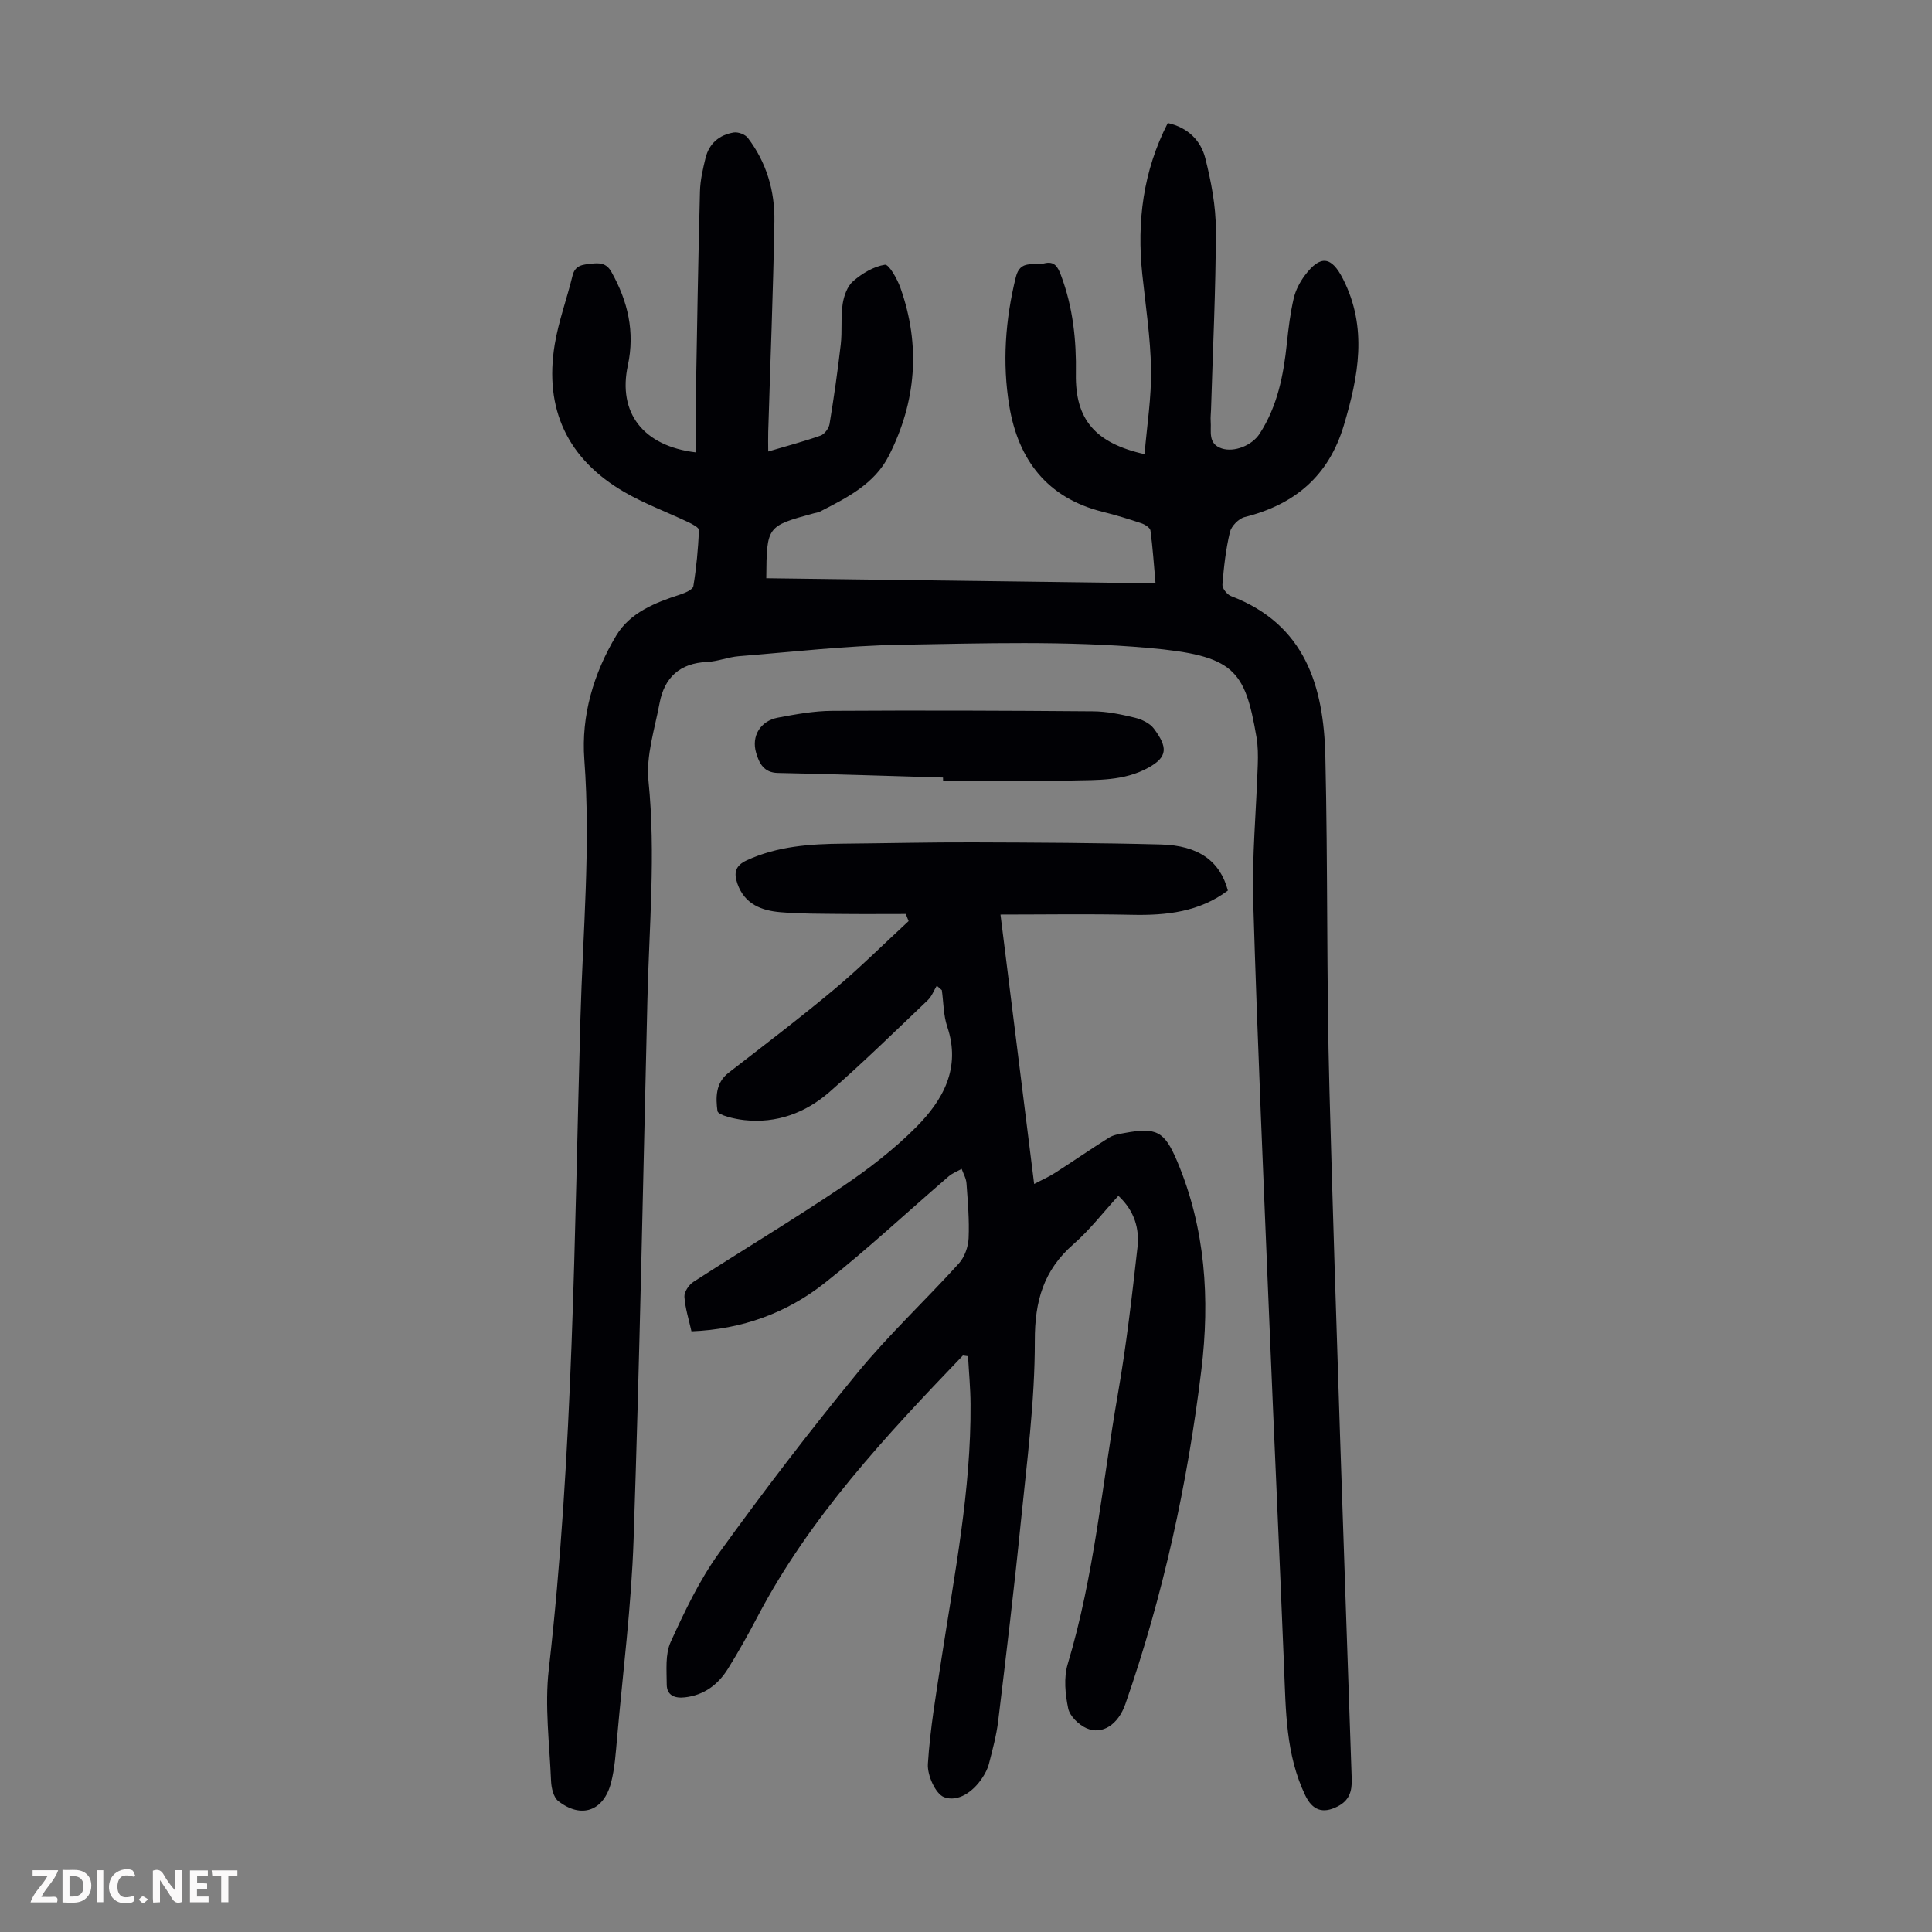 <svg enable-background="new 0 0 400 400" viewBox="0 0 400 400" xmlns="http://www.w3.org/2000/svg"><rect x="0" y="0" width="400" height="400" fill="#808080" stroke="none"/><g fill="#fbfafa"><path d="m37.59 393.81c-.92.31-1.52.05-2-.78-.7-1.2-1.52-2.34-2.47-3.78v4.59c-.55.03-.95.05-1.41.07-.03-.37-.06-.64-.06-.91 0-1.91 0-3.81 0-5.7 1.13-.41 1.77-.03 2.29.91.62 1.11 1.38 2.14 2.31 3.19v-4.2h1.35v6.61z"/><path d="m12.94 393.88v-6.75c1.9.19 3.93-.54 5.37 1.29.8 1.01.78 2.88.03 3.97-1.37 1.97-3.4 1.51-5.4 1.49m1.45-1.22c2.04.12 2.92-.58 2.89-2.21-.03-1.51-.98-2.19-2.89-2z"/><path d="m11.81 393.87h-5.49c.68-2.18 2.47-3.48 3.51-5.45h-3.08v-1.21h5.29c-.71 2.13-2.44 3.48-3.47 5.51.86 0 1.63.04 2.39-.01.79-.05 1.14.21.85 1.16"/><path d="m39.33 393.86v-6.61h3.7v1.07h-2.22v1.52c.68.04 1.34.09 2.07.13v1.07c-.72.05-1.38.09-2.1.14v1.48h2.4v1.19h-3.85z"/><path d="m27.71 388.56c-1.15-.3-2.46-.61-3.1.64-.37.73-.41 1.93-.06 2.67.63 1.35 1.99.93 3.17.68.35.94-.01 1.32-.93 1.46-1.62.25-3.05-.27-3.76-1.48-.73-1.24-.6-3.03.31-4.17.88-1.11 2.71-1.7 4-1.16.32.13.44.74.65 1.12-.1.08-.19.16-.28.24"/><path d="m49.15 387.24v1.07c-.59.02-1.17.05-1.87.08v5.44h-1.48v-5.44h-1.85c-.05-.4-.08-.73-.13-1.15z"/><path d="m20.06 387.21h1.33v6.62h-1.33z"/><path d="m30.68 393.25c-.49.38-.8.79-1.05.76-.32-.05-.6-.45-.9-.7.26-.24.51-.64.8-.67.29-.04.62.3 1.15.61"/></g><path d="m144.05 93.66c0-3.73-.05-7.39.01-11.05.25-14.32.49-28.65.86-42.97.06-2.32.6-4.65 1.15-6.91.73-3.02 2.85-4.81 5.84-5.3.92-.15 2.38.4 2.93 1.13 3.86 5.07 5.6 11 5.49 17.26-.25 14.54-.84 29.07-1.28 43.61-.04 1.22 0 2.43 0 4.05 3.83-1.14 7.38-2.07 10.83-3.29.83-.29 1.72-1.5 1.87-2.4.9-5.48 1.69-10.98 2.32-16.49.32-2.76-.02-5.6.39-8.34.25-1.68.96-3.7 2.18-4.75 1.85-1.6 4.24-3.04 6.57-3.4.83-.13 2.57 2.95 3.22 4.8 4.21 11.9 3.28 23.57-2.41 34.76-2.97 5.85-8.7 8.7-14.26 11.55-.39.2-.86.24-1.29.36-9.73 2.66-9.73 2.66-9.82 13.44 26.66.35 53.33.69 80.59 1.05-.35-3.93-.58-7.45-1.05-10.93-.08-.59-1.13-1.25-1.87-1.5-2.65-.89-5.32-1.71-8.03-2.38-11.51-2.87-17.49-10.79-19.33-21.94-1.47-8.89-.82-17.81 1.35-26.63.92-3.74 3.71-2.3 5.84-2.85 2.16-.56 2.85.68 3.52 2.47 2.48 6.61 3.2 13.42 3.08 20.42-.16 9.38 3.97 14.32 14.22 16.6.49-5.92 1.44-11.75 1.34-17.55-.11-6.57-1.12-13.13-1.81-19.68-1.15-10.91.17-21.37 5.28-31.33 4.21.95 6.85 3.65 7.77 7.31 1.21 4.82 2.18 9.86 2.18 14.81-.01 12.41-.63 24.83-1 37.24-.02.78-.13 1.57-.07 2.35.17 2.12-.65 4.7 2.29 5.67 2.61.85 6.27-.62 7.85-3.06 3.7-5.71 4.95-12.14 5.64-18.76.32-3.11.71-6.23 1.41-9.26.39-1.69 1.27-3.37 2.32-4.77 3.2-4.26 5.5-3.96 7.89.76 5.13 10.1 3.2 20.16.16 30.33-3.13 10.46-10.16 16.37-20.52 18.96-1.24.31-2.76 1.87-3.06 3.12-.85 3.55-1.26 7.23-1.55 10.89-.06.75.97 2.04 1.78 2.35 15.38 5.86 19.19 18.7 19.53 33.16.54 23.15.22 46.31.86 69.46 1.3 47.43 2.98 94.85 4.6 142.27.09 2.69-.57 4.52-2.96 5.73-3.04 1.54-5.18.77-6.66-2.32-4.05-8.44-4.02-17.53-4.39-26.59-.95-23.7-2.06-47.4-3.03-71.1-1.19-29.07-2.48-58.14-3.35-87.22-.28-9.48.63-19 .94-28.51.06-1.89.05-3.83-.27-5.69-2.4-13.97-4.6-16.89-22.44-18.46-16.99-1.5-34.2-.94-51.3-.65-11.15.19-22.29 1.48-33.43 2.37-2.22.18-4.38 1.09-6.59 1.19-5.62.25-8.82 3.21-9.82 8.52-1 5.35-2.83 10.87-2.3 16.11 1.53 15.14.13 30.18-.22 45.26-.89 37.25-1.61 74.52-2.86 111.76-.46 13.73-2.21 27.43-3.42 41.13-.28 3.11-.47 6.27-1.25 9.27-1.53 5.89-6.19 7.5-10.93 3.79-.99-.78-1.43-2.72-1.49-4.15-.32-7.71-1.34-15.52-.47-23.11 5.1-44.78 5.28-89.77 6.55-134.71.5-17.88 2.15-35.72.81-53.66-.68-9.1 1.92-17.84 6.59-25.65 2.85-4.76 8.02-6.83 13.2-8.5 1.04-.34 2.66-1.02 2.78-1.75.64-3.83.98-7.72 1.17-11.6.02-.51-1.33-1.23-2.15-1.62-4.43-2.11-9.08-3.82-13.31-6.27-11.75-6.81-16.62-17.17-14.41-30.56.8-4.82 2.53-9.48 3.69-14.25.54-2.2 2.13-2.26 3.82-2.46 1.74-.2 3.17-.19 4.23 1.7 3.41 6.08 4.89 12.4 3.4 19.35-2.11 9.78 3.13 16.7 14.06 18.01z" fill="#010105"/><path d="m199.36 280.64c-15.95 16.64-31.69 33.43-42.54 54.11-1.92 3.66-3.94 7.27-6.12 10.77-2.03 3.26-4.93 5.45-8.91 5.9-2.07.24-3.74-.4-3.75-2.66-.01-2.95-.34-6.25.81-8.79 2.9-6.37 5.97-12.84 10.05-18.48 9.16-12.7 18.69-25.16 28.63-37.26 6.52-7.94 14.08-15.01 20.99-22.64 1.18-1.31 1.94-3.43 2.02-5.22.17-3.79-.17-7.6-.44-11.39-.07-1.01-.65-1.99-1-2.98-.9.51-1.91.89-2.68 1.55-8.56 7.37-16.82 15.09-25.67 22.08-7.86 6.21-17.08 9.59-27.59 10.01-.54-2.44-1.3-4.78-1.46-7.16-.06-1 .92-2.47 1.85-3.07 10.23-6.61 20.68-12.88 30.78-19.68 5.43-3.65 10.72-7.72 15.33-12.35 5.58-5.6 9.34-12.24 6.46-20.81-.8-2.38-.77-5.04-1.12-7.57-.35-.31-.7-.61-1.05-.92-.61 1.01-1.04 2.21-1.86 2.99-6.72 6.4-13.36 12.9-20.34 19-4.95 4.33-10.95 6.57-17.67 5.83-1.99-.22-5.42-1.01-5.54-1.88-.35-2.67-.45-5.78 2.28-7.9 7.34-5.69 14.73-11.3 21.85-17.25 5.36-4.48 10.31-9.43 15.45-14.17-.2-.49-.39-.98-.59-1.47-4.51 0-9.03.04-13.54-.01-4.14-.05-8.29-.01-12.4-.36-3.93-.33-7.43-1.65-8.92-5.91-.79-2.26-.42-3.74 1.94-4.83 6.38-2.94 13.15-3.39 20-3.45 8.95-.08 17.9-.3 26.84-.27 12.96.04 25.92.1 38.88.44 7.84.2 12.27 3.45 13.89 9.54-5.9 4.42-12.71 5.18-19.88 5.02-9.25-.2-18.5-.05-27.2-.05 2.33 18.63 4.6 36.85 6.97 55.78 1.57-.83 3.01-1.45 4.31-2.29 3.75-2.4 7.41-4.94 11.18-7.3.91-.57 2.1-.76 3.19-.96 6.67-1.24 8.3-.38 10.94 5.87 5.85 13.9 6.79 28.49 5 43.18-2.86 23.57-7.9 46.71-15.74 69.19-1.47 4.21-4.76 6.44-8.05 4.99-1.6-.71-3.45-2.5-3.78-4.09-.62-2.97-.95-6.37-.1-9.2 5.51-18.31 7.14-37.31 10.4-56.01 1.75-10.01 2.9-20.13 4.04-30.23.44-3.86-.59-7.56-3.95-10.7-3.11 3.39-5.91 7.05-9.31 10.02-6.18 5.4-8.01 11.75-7.99 19.99.02 12.58-1.66 25.19-2.92 37.75-1.37 13.69-3.02 27.35-4.67 41.01-.36 2.98-1.17 5.91-1.91 8.83-.27 1.05-.82 2.08-1.43 2.99-1.88 2.81-4.96 4.98-7.84 3.92-1.79-.66-3.52-4.56-3.37-6.88.46-7.33 1.72-14.61 2.83-21.89 2.68-17.46 6.13-34.83 6-52.61-.02-3.31-.34-6.62-.52-9.92-.38-.06-.72-.11-1.06-.15z" fill="#010105"/><path d="m195.24 160.98c-11.4-.33-22.8-.72-34.2-.95-2.94-.06-3.87-2.06-4.49-4.16-1.03-3.49.89-6.61 4.5-7.29 3.7-.7 7.48-1.39 11.23-1.41 18.02-.11 36.04-.05 54.05.1 2.87.02 5.78.63 8.59 1.31 1.44.35 3.12 1.13 3.97 2.26 2.89 3.87 2.9 5.87-1.11 8.09-5.06 2.8-10.6 2.54-16.03 2.67-8.83.2-17.66.05-26.49.05-.02-.21-.02-.44-.02-.67z" fill="#010105"/></svg>